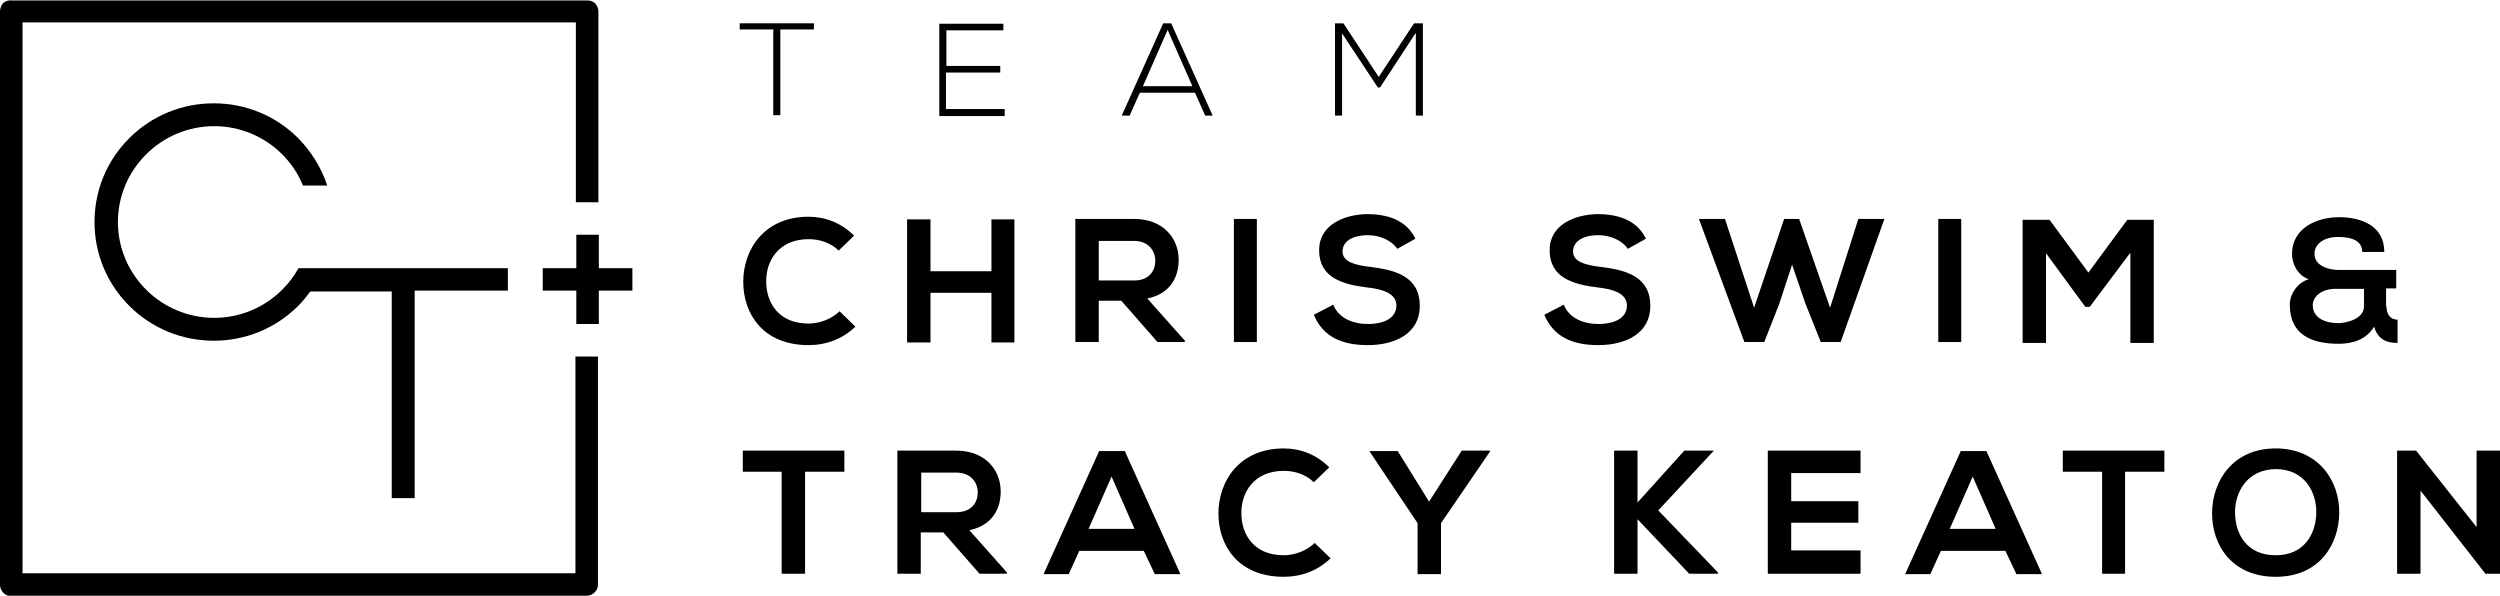 <svg width="256" height="61" viewBox="0 0 256 61" fill="none" xmlns="http://www.w3.org/2000/svg">
<g clip-path="url(#clip0)">
<path d="M80.087 48.305H76.062V46.144C79.725 46.144 82.8 46.144 86.463 46.144V48.305H82.439V58.749H80.042V48.305H80.087Z" fill="black"/>
<path d="M103.15 58.749H100.301L96.593 54.517H94.286V58.749H91.89V46.144C93.879 46.144 95.914 46.144 97.904 46.144C100.889 46.144 102.472 48.125 102.472 50.331C102.472 52.041 101.658 53.797 99.261 54.292L103.105 58.614V58.749H103.15ZM94.332 48.395V52.447H97.949C99.487 52.447 100.12 51.456 100.12 50.421C100.12 49.43 99.442 48.395 97.949 48.395H94.332Z" fill="black"/>
<path d="M117.124 56.408H110.521L109.436 58.794H106.858L112.556 46.189H115.179L120.877 58.794H118.254L117.124 56.408ZM113.823 48.8L111.471 54.157H116.174L113.823 48.8Z" fill="black"/>
<path d="M136.253 57.173C134.941 58.434 133.268 59.064 131.459 59.064C126.756 59.064 124.767 55.823 124.767 52.582C124.767 49.295 126.892 45.919 131.459 45.919C133.178 45.919 134.806 46.549 136.117 47.855L134.534 49.385C133.72 48.575 132.59 48.215 131.459 48.215C128.384 48.215 127.073 50.466 127.118 52.582C127.118 54.652 128.339 56.858 131.459 56.858C132.545 56.858 133.811 56.408 134.625 55.598L136.253 57.173Z" fill="black"/>
<path d="M146.337 51.366L149.683 46.144H152.578V46.234L147.558 53.572V58.794H145.161V53.572L140.277 46.279V46.189H143.126L146.337 51.366Z" fill="black"/>
<path d="M175.415 46.234L169.807 52.266L175.912 58.614V58.749H172.973L167.682 53.167V58.749H165.285V46.144H167.682V51.456L172.475 46.144H175.46V46.234H175.415Z" fill="black"/>
<path d="M190.519 58.749H181.022C181.022 54.562 181.022 50.331 181.022 46.144H190.519V48.44H183.419V51.321H190.293V53.527H183.419V56.363H190.519V58.749Z" fill="black"/>
<path d="M205.351 56.408H198.749L197.664 58.794H195.086L200.784 46.189H203.407L209.105 58.794H206.482L205.351 56.408ZM202.005 48.8L199.653 54.157H204.356L202.005 48.8Z" fill="black"/>
<path d="M215.255 48.305H211.23V46.144C214.893 46.144 217.969 46.144 221.631 46.144V48.305H217.607V58.749H215.255V48.305Z" fill="black"/>
<path d="M239.539 52.536C239.494 55.778 237.505 59.064 233.028 59.064C228.596 59.064 226.516 55.868 226.516 52.582C226.516 49.25 228.641 45.919 233.028 45.919C237.414 45.919 239.585 49.25 239.539 52.536ZM228.867 52.582C228.912 54.652 230.043 56.858 233.028 56.858C236.012 56.858 237.143 54.607 237.188 52.536C237.233 50.421 236.012 48.035 233.028 48.035C230.043 48.08 228.822 50.466 228.867 52.582Z" fill="black"/>
<path d="M253.603 46.144H256V58.749H254.507L247.86 50.241V58.749H245.463V46.144H247.407L253.603 53.977V46.144Z" fill="black"/>
<path d="M42.463 50.916V29.757H52.005V27.461H33.554H33.148H30.57C30.118 28.272 29.575 28.992 28.897 29.667C27.043 31.513 24.555 32.548 21.933 32.548C19.31 32.548 16.823 31.513 14.968 29.667C13.114 27.821 12.074 25.345 12.074 22.734C12.074 20.123 13.114 17.647 14.968 15.802C16.823 13.956 19.31 12.92 21.933 12.92C24.555 12.92 27.043 13.956 28.897 15.802C29.801 16.702 30.525 17.782 31.022 18.998H33.509C32.921 17.197 31.881 15.531 30.525 14.136C28.218 11.84 25.143 10.579 21.887 10.579C18.631 10.579 15.556 11.84 13.25 14.136C10.944 16.432 9.677 19.493 9.677 22.734C9.677 25.976 10.944 29.037 13.25 31.333C15.556 33.629 18.631 34.889 21.887 34.889C25.143 34.889 28.218 33.629 30.525 31.333C30.932 30.928 31.339 30.433 31.7 29.937L31.791 29.847H40.112V51.006H42.463V50.916ZM59.014 24.04V27.461H55.578V29.757H59.014V33.179H61.321V29.757H64.757V27.461H61.321V24.04H59.014ZM60.1 61C60.416 61 60.688 60.865 60.914 60.64C61.14 60.415 61.23 60.145 61.23 59.83V36.51H58.924V58.704H2.306V2.296H58.969V20.709H61.275V1.171C61.275 0.855 61.14 0.585 60.959 0.36C60.733 0.135 60.461 0.045 60.145 0.045H1.176C0.859 2.27056e-05 0.543 0.135 0.317 0.315C0.136 0.54 0 0.855 0 1.171V59.875C0 60.19 0.136 60.46 0.317 60.685C0.543 60.91 0.814 61.045 1.131 61.045H60.1V61Z" fill="black"/>
<path d="M87.595 33.449C86.283 34.709 84.61 35.34 82.801 35.34C78.098 35.34 76.108 32.098 76.108 28.857C76.108 25.57 78.234 22.194 82.801 22.194C84.52 22.194 86.148 22.824 87.459 24.13L85.876 25.661C85.062 24.85 83.932 24.49 82.801 24.49C79.726 24.49 78.415 26.741 78.46 28.857C78.46 30.928 79.681 33.134 82.801 33.134C83.886 33.134 85.153 32.684 85.967 31.873L87.595 33.449Z" fill="black"/>
<path d="M101.523 35.069V29.982H95.282V35.069H92.886V22.464H95.282V27.776H101.523V22.464H103.875V35.069H101.523Z" fill="black"/>
<path d="M121.375 35.024H118.526L114.818 30.793H112.512V35.024H110.115V22.419C112.105 22.419 114.14 22.419 116.13 22.419C119.114 22.419 120.697 24.4 120.697 26.606C120.697 28.317 119.883 30.072 117.486 30.568L121.33 34.889V35.024H121.375ZM112.512 24.67V28.722H116.13C117.667 28.722 118.3 27.731 118.3 26.696C118.3 25.706 117.622 24.67 116.13 24.67H112.512Z" fill="black"/>
<path d="M126.35 35.024V22.419H128.701V35.024H126.35Z" fill="black"/>
<path d="M143.082 25.48C142.63 24.76 141.454 24.085 140.097 24.085C138.334 24.085 137.475 24.805 137.475 25.751C137.475 26.831 138.786 27.146 140.278 27.326C142.901 27.641 145.388 28.317 145.388 31.333C145.388 34.124 142.901 35.34 140.052 35.34C137.475 35.34 135.485 34.529 134.535 32.233L136.525 31.198C137.068 32.593 138.56 33.179 140.097 33.179C141.59 33.179 142.992 32.638 142.992 31.288C142.992 30.117 141.725 29.622 140.052 29.442C137.475 29.127 135.078 28.452 135.078 25.616C135.078 23.005 137.655 21.969 139.962 21.924C141.952 21.924 143.986 22.464 144.936 24.445L143.082 25.48Z" fill="black"/>
<path d="M166.688 25.48C166.235 24.76 165.06 24.085 163.703 24.085C161.939 24.085 161.08 24.805 161.08 25.751C161.08 26.831 162.391 27.146 163.884 27.326C166.507 27.641 168.994 28.317 168.994 31.333C168.994 34.124 166.507 35.34 163.658 35.34C161.08 35.34 159.09 34.529 158.141 32.233L160.13 31.198C160.673 32.593 162.165 33.179 163.703 33.179C165.195 33.179 166.597 32.638 166.597 31.288C166.597 30.117 165.331 29.622 163.658 29.442C161.08 29.127 158.683 28.452 158.683 25.616C158.683 23.005 161.261 21.969 163.567 21.924C165.557 21.924 167.592 22.464 168.542 24.445L166.688 25.48Z" fill="black"/>
<path d="M188.484 35.024H186.449L184.866 31.063L183.51 27.101L182.198 31.108L180.661 35.024H178.626L173.968 22.419H176.636L179.62 31.513L182.696 22.419H184.233L187.399 31.513L190.293 22.419H192.961L188.484 35.024Z" fill="black"/>
<path d="M198.479 35.024V22.419H200.83V35.024H198.479Z" fill="black"/>
<path d="M218.104 25.931L213.989 31.423H213.537L209.512 25.931V35.114H207.115V22.509H209.874L213.853 27.912L217.833 22.509H220.546V35.114H218.149V25.931H218.104Z" fill="black"/>
<path d="M244.378 31.378C244.378 32.098 244.695 32.728 245.509 32.728V35.114C244.559 35.114 243.519 34.889 243.112 33.449C242.298 34.799 240.851 35.204 239.494 35.204C236.736 35.204 234.475 34.304 234.475 31.198C234.475 30.117 235.243 28.947 236.419 28.587C235.289 28.227 234.701 27.011 234.701 26.021C234.701 23.32 237.278 22.239 239.539 22.239C241.755 22.239 244.152 23.095 244.152 25.796H241.891C241.891 24.625 240.76 24.265 239.449 24.265C237.595 24.265 236.962 25.3 237.007 26.021C237.007 27.281 238.59 27.641 239.449 27.641C241.439 27.641 243.428 27.641 245.373 27.641V29.532H244.333V31.378H244.378ZM236.826 31.243C236.826 32.593 238.138 33.089 239.449 33.089C240.308 33.089 242.072 32.638 242.072 31.378V29.577C241.167 29.577 240.263 29.577 239.313 29.577C237.595 29.532 236.826 30.477 236.826 31.243Z" fill="black"/>
<path d="M79.183 3.016H75.746V2.386H83.343V3.016H79.906V11.795H79.183V3.016Z" fill="black"/>
<path d="M96.865 6.753H102.427V7.428H96.865V11.165H102.879V11.885H96.186V2.431H102.744V3.106H96.91V6.753H96.865Z" fill="black"/>
<path d="M123.41 11.84L122.37 9.499H116.717L115.677 11.84H114.863L119.114 2.386H119.928L124.179 11.84H123.41ZM122.099 8.824L119.566 3.061L117.034 8.824H122.099Z" fill="black"/>
<path d="M144.935 3.421L141.318 8.959H141.092L137.429 3.421V11.84H136.705V2.386C137.067 2.386 137.203 2.386 137.564 2.386L141.182 7.878L144.8 2.386H145.704V11.84H144.981V3.421H144.935Z" fill="black"/>
</g>
<defs>
<clipPath id="clip0">
<rect width="256" height="61" fill="white"/>
</clipPath>
</defs>
</svg>
